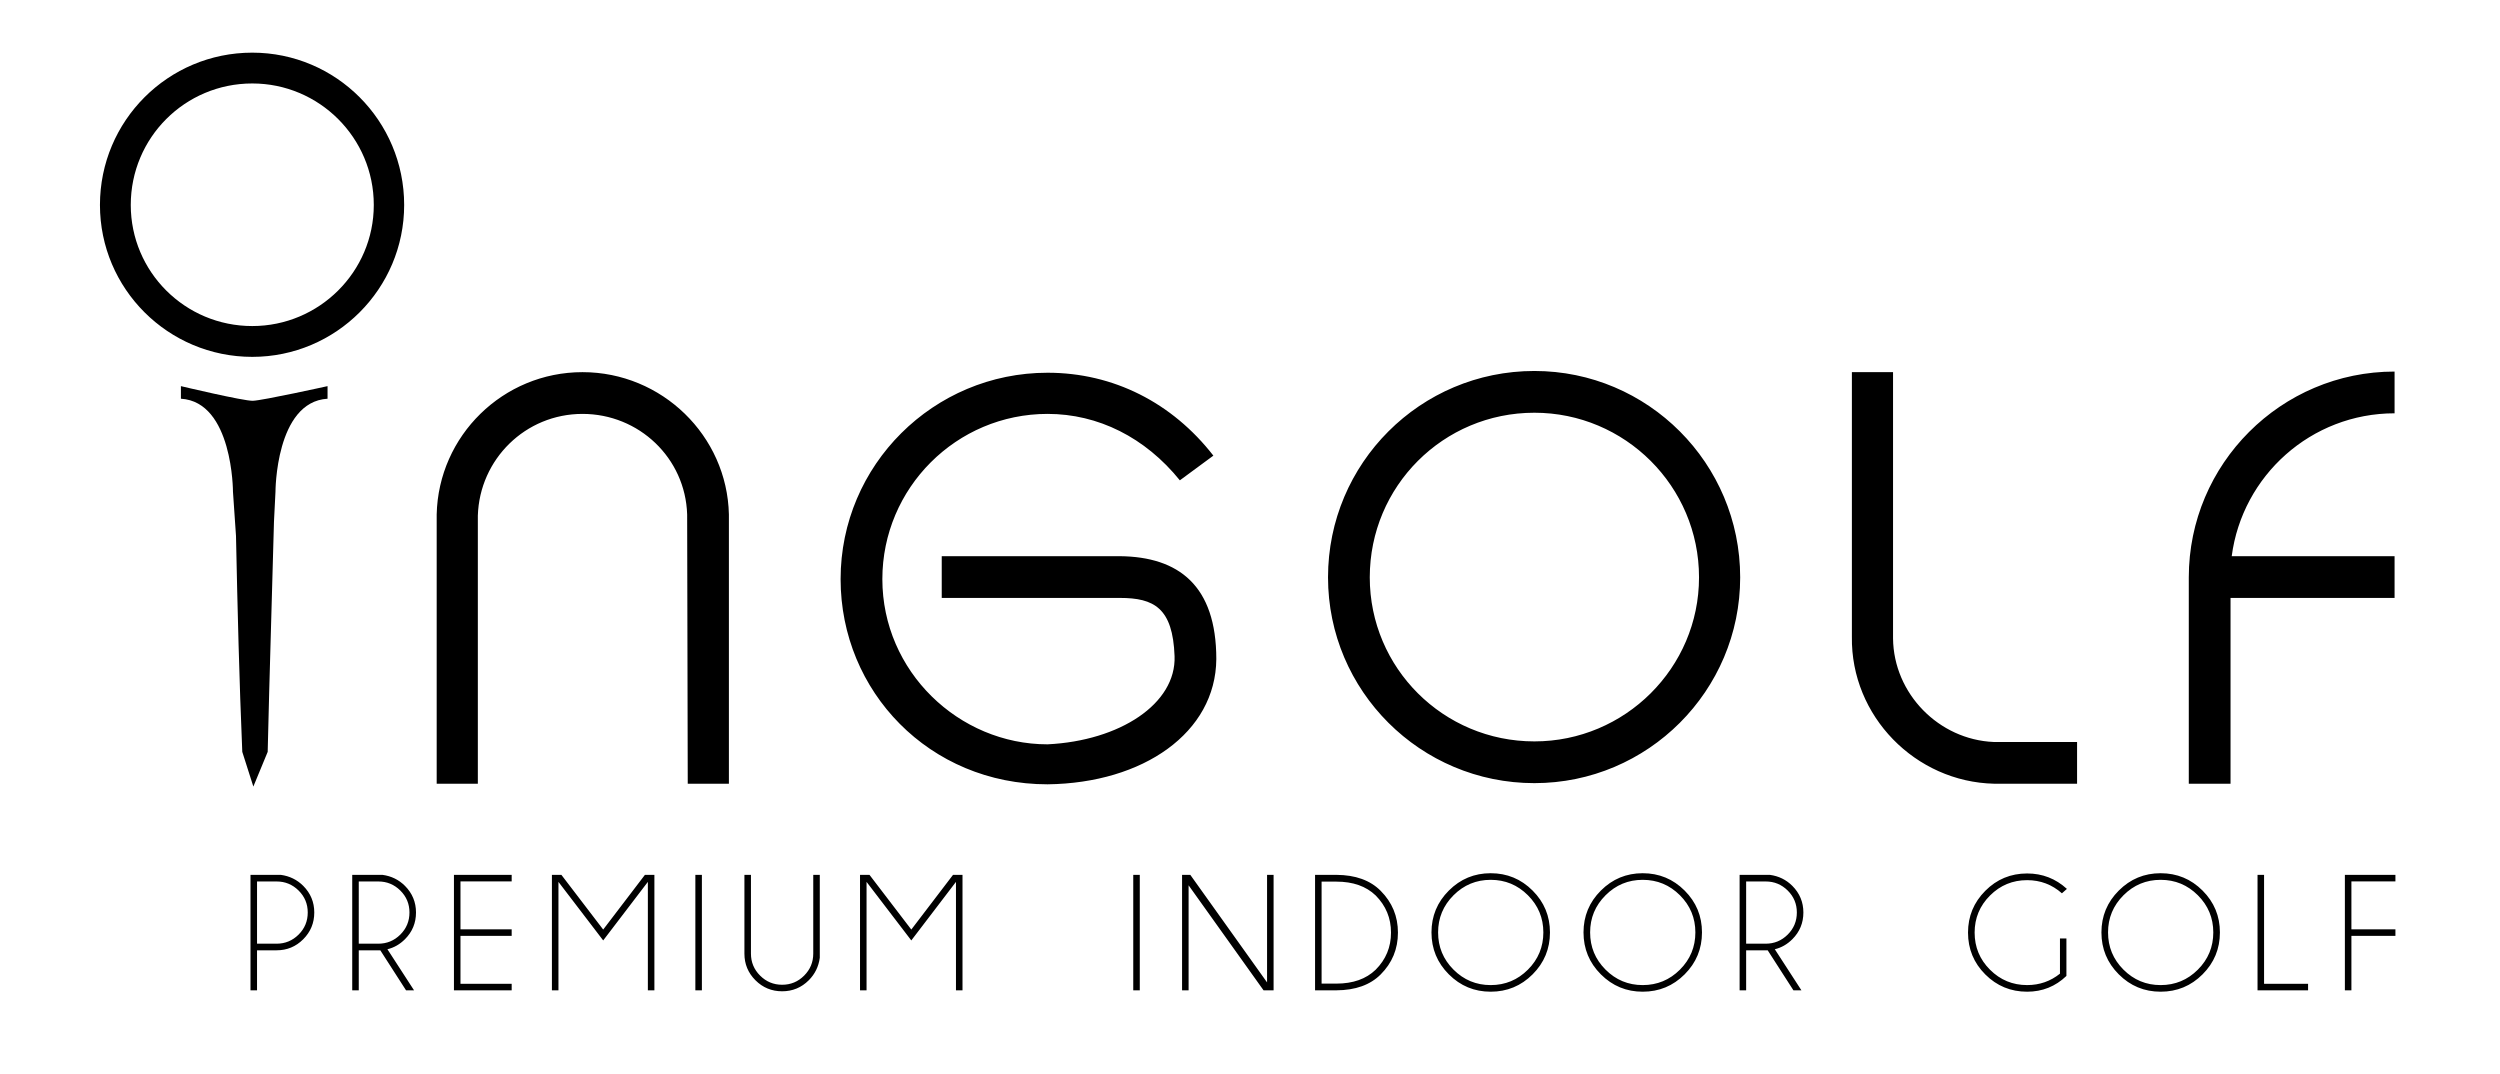 <?xml version="1.0" encoding="utf-8"?>
<!-- Generator: Adobe Illustrator 16.0.4, SVG Export Plug-In . SVG Version: 6.00 Build 0)  -->
<!DOCTYPE svg PUBLIC "-//W3C//DTD SVG 1.1//EN" "http://www.w3.org/Graphics/SVG/1.1/DTD/svg11.dtd">
<svg version="1.1" id="Ebene_1" xmlns="http://www.w3.org/2000/svg" xmlns:xlink="http://www.w3.org/1999/xlink" x="0px" y="0px"
	 width="425.2px" height="182.657px" viewBox="0 0 425.2 182.657" enable-background="new 0 0 425.2 182.657" xml:space="preserve">
<path d="M372.269,98.196v35.1h7.101v-31.6h27.899v-7.1h-27.699c1.8-13.7,13.5-24.301,27.699-24.301v-7.1
	C387.969,63.196,372.269,78.896,372.269,98.196 M353.269,126.196h-14.199c-9.301-0.4-17-8.2-17.101-17.6V63.296h-7v45
	c-0.2,13.5,10.8,24.7,24.2,25h14.1V126.196z M260.97,126.097c-15.5,0-28-12.5-28-27.9c0-15.5,12.5-28,28-28c15.4,0,28,12.5,28,28
	C288.97,113.597,276.37,126.097,260.97,126.097 M260.97,133.196c19.3,0,35-15.7,35-35c0-19.4-15.7-35.1-35-35.1
	c-19.399,0-35.1,15.699-35.1,35.1C225.87,117.496,241.57,133.196,260.97,133.196 M178.171,133.396c16.3-0.2,28.6-8.8,28.7-21.3
	c0-12.5-6.4-17.4-16.4-17.5h-30.3v7.1h30.3c5.8,0,9,1.7,9.3,9.9c0.3,8.1-9.3,14.399-21.6,15c-15.1,0-28.1-12.4-28.1-28.101
	c0-15.5,12.6-28.1,28.1-28.1c8.6,0,16.6,4,22.5,11.3l5.7-4.2c-7-9-17-14.1-28.2-14.1c-19.4,0-35.2,15.7-35.2,35.1
	C142.971,117.597,158.071,133.396,178.171,133.396 M74.271,87.496v45.8h7v-45.6c0.3-9.6,8.1-17.3,17.8-17.3
	c9.6,0,17.5,7.5,17.8,17.1l0.1,45.8h7v-45.8c-0.3-13.399-11.4-24.2-24.9-24.2S74.571,74.097,74.271,87.496"/>
<path d="M46.597,88.733L46.597,88.733l0.256-5.091c0,0,0-15.294,8.856-15.829v-2.139c0,0-10.991,2.429-12.699,2.492
	c-1.531,0.057-12.241-2.492-12.241-2.492v2.139c8.855,0.535,8.855,15.829,8.855,15.829l0.514,7.508
	c0.256,12.319,0.556,24.661,1.069,36.726l1.882,5.903l2.439-5.903l0.256-10.182C46.042,108.025,46.341,98.101,46.597,88.733"/>
<path d="M42.907,55.455c-11.441,0-20.667-9.227-20.667-20.592c0-11.441,9.226-20.667,20.667-20.667
	c11.367,0,20.667,9.226,20.667,20.667C63.574,46.229,54.274,55.455,42.907,55.455 M42.907,60.696
	c14.245,0,25.833-11.588,25.833-25.833c0-14.32-11.588-25.908-25.833-25.908C28.588,8.955,17,20.543,17,34.863
	C17,49.108,28.588,60.696,42.907,60.696"/>
<path d="M398.817,148.795v19.638h1.11v-9.263h7.486v-1.111h-7.486v-8.153h7.486v-1.11H398.817z M392.557,168.433v-1.111h-7.485
	v-18.526h-1.111v19.638H392.557z M373.812,152.267c1.75,1.75,2.625,3.857,2.625,6.319c0,2.473-0.875,4.584-2.625,6.334
	c-1.75,1.749-3.86,2.624-6.333,2.624c-2.463,0-4.568-0.875-6.318-2.624c-1.75-1.75-2.625-3.861-2.625-6.334
	c0-2.462,0.875-4.569,2.625-6.319s3.855-2.625,6.318-2.625C369.951,149.642,372.062,150.517,373.812,152.267 M367.479,148.517
	c-2.777,0-5.15,0.984-7.117,2.952c-1.968,1.967-2.951,4.34-2.951,7.117c0,2.787,0.983,5.165,2.951,7.132
	c1.967,1.968,4.34,2.951,7.117,2.951c2.787,0,5.164-0.983,7.132-2.951c1.968-1.967,2.951-4.345,2.951-7.132
	c0-2.777-0.983-5.15-2.951-7.117C372.643,149.501,370.266,148.517,367.479,148.517 M351.456,159.613h-1.097v5.986
	c-1.612,1.296-3.474,1.944-5.584,1.944c-2.464,0-4.567-0.87-6.312-2.611c-1.745-1.74-2.618-3.847-2.618-6.319
	c0-2.463,0.873-4.563,2.618-6.305s3.849-2.611,6.312-2.611c2.259,0,4.231,0.745,5.917,2.236l0.847-0.75
	c-1.917-1.75-4.171-2.625-6.764-2.625c-2.787,0-5.159,0.984-7.117,2.951c-1.959,1.968-2.938,4.336-2.938,7.104
	c0,2.787,0.979,5.16,2.938,7.118c1.958,1.958,4.33,2.938,7.117,2.938c2.593,0,4.819-0.894,6.681-2.681V159.613z M305.025,168.433
	h1.36l-4.526-6.986c1.119-0.268,2.114-0.837,2.985-1.708c1.249-1.25,1.874-2.764,1.874-4.541c0-1.759-0.625-3.269-1.874-4.527
	c-1.047-1.046-2.319-1.671-3.819-1.875h-5.152v19.638h1.111v-6.805h3.666L305.025,168.433z M300.317,149.92
	c1.452,0,2.698,0.514,3.735,1.542c1.037,1.027,1.556,2.272,1.556,3.735c0,1.473-0.519,2.725-1.556,3.758
	c-1.037,1.031-2.283,1.548-3.735,1.548h-3.333V149.92H300.317z M285.724,152.267c1.75,1.75,2.625,3.857,2.625,6.319
	c0,2.473-0.875,4.584-2.625,6.334c-1.75,1.749-3.86,2.624-6.333,2.624c-2.463,0-4.568-0.875-6.318-2.624
	c-1.75-1.75-2.625-3.861-2.625-6.334c0-2.462,0.875-4.569,2.625-6.319s3.855-2.625,6.318-2.625
	C281.863,149.642,283.974,150.517,285.724,152.267 M279.391,148.517c-2.776,0-5.149,0.984-7.116,2.952
	c-1.969,1.967-2.952,4.34-2.952,7.117c0,2.787,0.983,5.165,2.952,7.132c1.967,1.968,4.34,2.951,7.116,2.951
	c2.787,0,5.164-0.983,7.133-2.951c1.967-1.967,2.95-4.345,2.95-7.132c0-2.777-0.983-5.15-2.95-7.117
	C284.555,149.501,282.178,148.517,279.391,148.517 M259.868,152.267c1.75,1.75,2.625,3.857,2.625,6.319
	c0,2.473-0.875,4.584-2.625,6.334c-1.75,1.749-3.861,2.624-6.333,2.624c-2.463,0-4.569-0.875-6.319-2.624
	c-1.75-1.75-2.625-3.861-2.625-6.334c0-2.462,0.875-4.569,2.625-6.319s3.856-2.625,6.319-2.625
	C256.007,149.642,258.118,150.517,259.868,152.267 M253.535,148.517c-2.777,0-5.15,0.984-7.117,2.952
	c-1.968,1.967-2.952,4.34-2.952,7.117c0,2.787,0.984,5.165,2.952,7.132c1.967,1.968,4.34,2.951,7.117,2.951
	c2.787,0,5.164-0.983,7.132-2.951c1.967-1.967,2.951-4.345,2.951-7.132c0-2.777-0.984-5.15-2.951-7.117
	C258.699,149.501,256.322,148.517,253.535,148.517 M227.29,149.947c2.824,0,5.051,0.783,6.681,2.348
	c1.74,1.75,2.611,3.855,2.611,6.318c0,2.473-0.871,4.579-2.611,6.319c-1.63,1.575-3.856,2.361-6.681,2.361h-2.513v-17.347H227.29z
	 M223.666,148.795v19.638h3.639c3.23-0.018,5.735-0.916,7.514-2.694c1.963-1.963,2.943-4.338,2.943-7.125
	c0-2.768-0.98-5.138-2.943-7.11c-1.778-1.786-4.283-2.689-7.514-2.708H223.666z M201.046,148.795v19.638h1.111v-17.86l12.749,17.86
	h1.707v-19.638h-1.11v18.291l-13.055-18.291H201.046z M192.744,168.433h1.111v-19.638h-1.111V168.433z M162.091,148.795
	l-7.097,9.305l-7.111-9.305h-1.611v19.638h1.111v-18.443l7.611,9.958l7.597-9.958v18.443h1.111v-19.638H162.091z M138.318,162.196
	c0,1.454-0.516,2.7-1.549,3.736c-1.032,1.037-2.28,1.556-3.742,1.556c-1.464,0-2.713-0.519-3.75-1.556
	c-1.037-1.036-1.556-2.282-1.556-3.736v-13.401h-1.111v13.401c0,1.77,0.625,3.278,1.875,4.528s2.764,1.875,4.542,1.875
	c1.768,0,3.277-0.625,4.527-1.875c1.046-1.046,1.671-2.319,1.875-3.819v-14.11h-1.111V162.196z M118.267,168.433h1.111v-19.638
	h-1.111V168.433z M109.688,148.795l-7.097,9.305l-7.111-9.305h-1.611v19.638h1.112v-18.443l7.61,9.958l7.597-9.958v18.443h1.111
	v-19.638H109.688z M77.207,148.795v19.638h9.819v-1.111h-8.707v-8.151h8.707v-1.111h-8.707v-8.153h8.707v-1.11H77.207z
	 M69.059,168.433h1.361l-4.528-6.986c1.121-0.268,2.116-0.837,2.986-1.708c1.25-1.25,1.875-2.764,1.875-4.541
	c0-1.759-0.625-3.269-1.875-4.527c-1.046-1.046-2.319-1.671-3.819-1.875h-5.152v19.638h1.111v-6.805h3.666L69.059,168.433z
	 M64.351,149.92c1.453,0,2.699,0.514,3.736,1.542c1.037,1.027,1.555,2.272,1.555,3.735c0,1.473-0.518,2.725-1.555,3.758
	c-1.037,1.031-2.283,1.548-3.736,1.548h-3.333V149.92H64.351z M47.05,149.92c1.453,0,2.699,0.514,3.736,1.542
	c1.037,1.027,1.555,2.272,1.555,3.735c0,1.473-0.518,2.725-1.555,3.758c-1.037,1.031-2.283,1.548-3.736,1.548h-3.333V149.92H47.05z
	 M47.05,161.628c1.768,0,3.278-0.627,4.528-1.882c1.249-1.255,1.874-2.771,1.874-4.549c0-1.759-0.625-3.269-1.874-4.527
	c-1.047-1.046-2.32-1.671-3.82-1.875h-5.152v19.638h1.111v-6.805H47.05z"/>
</svg>

